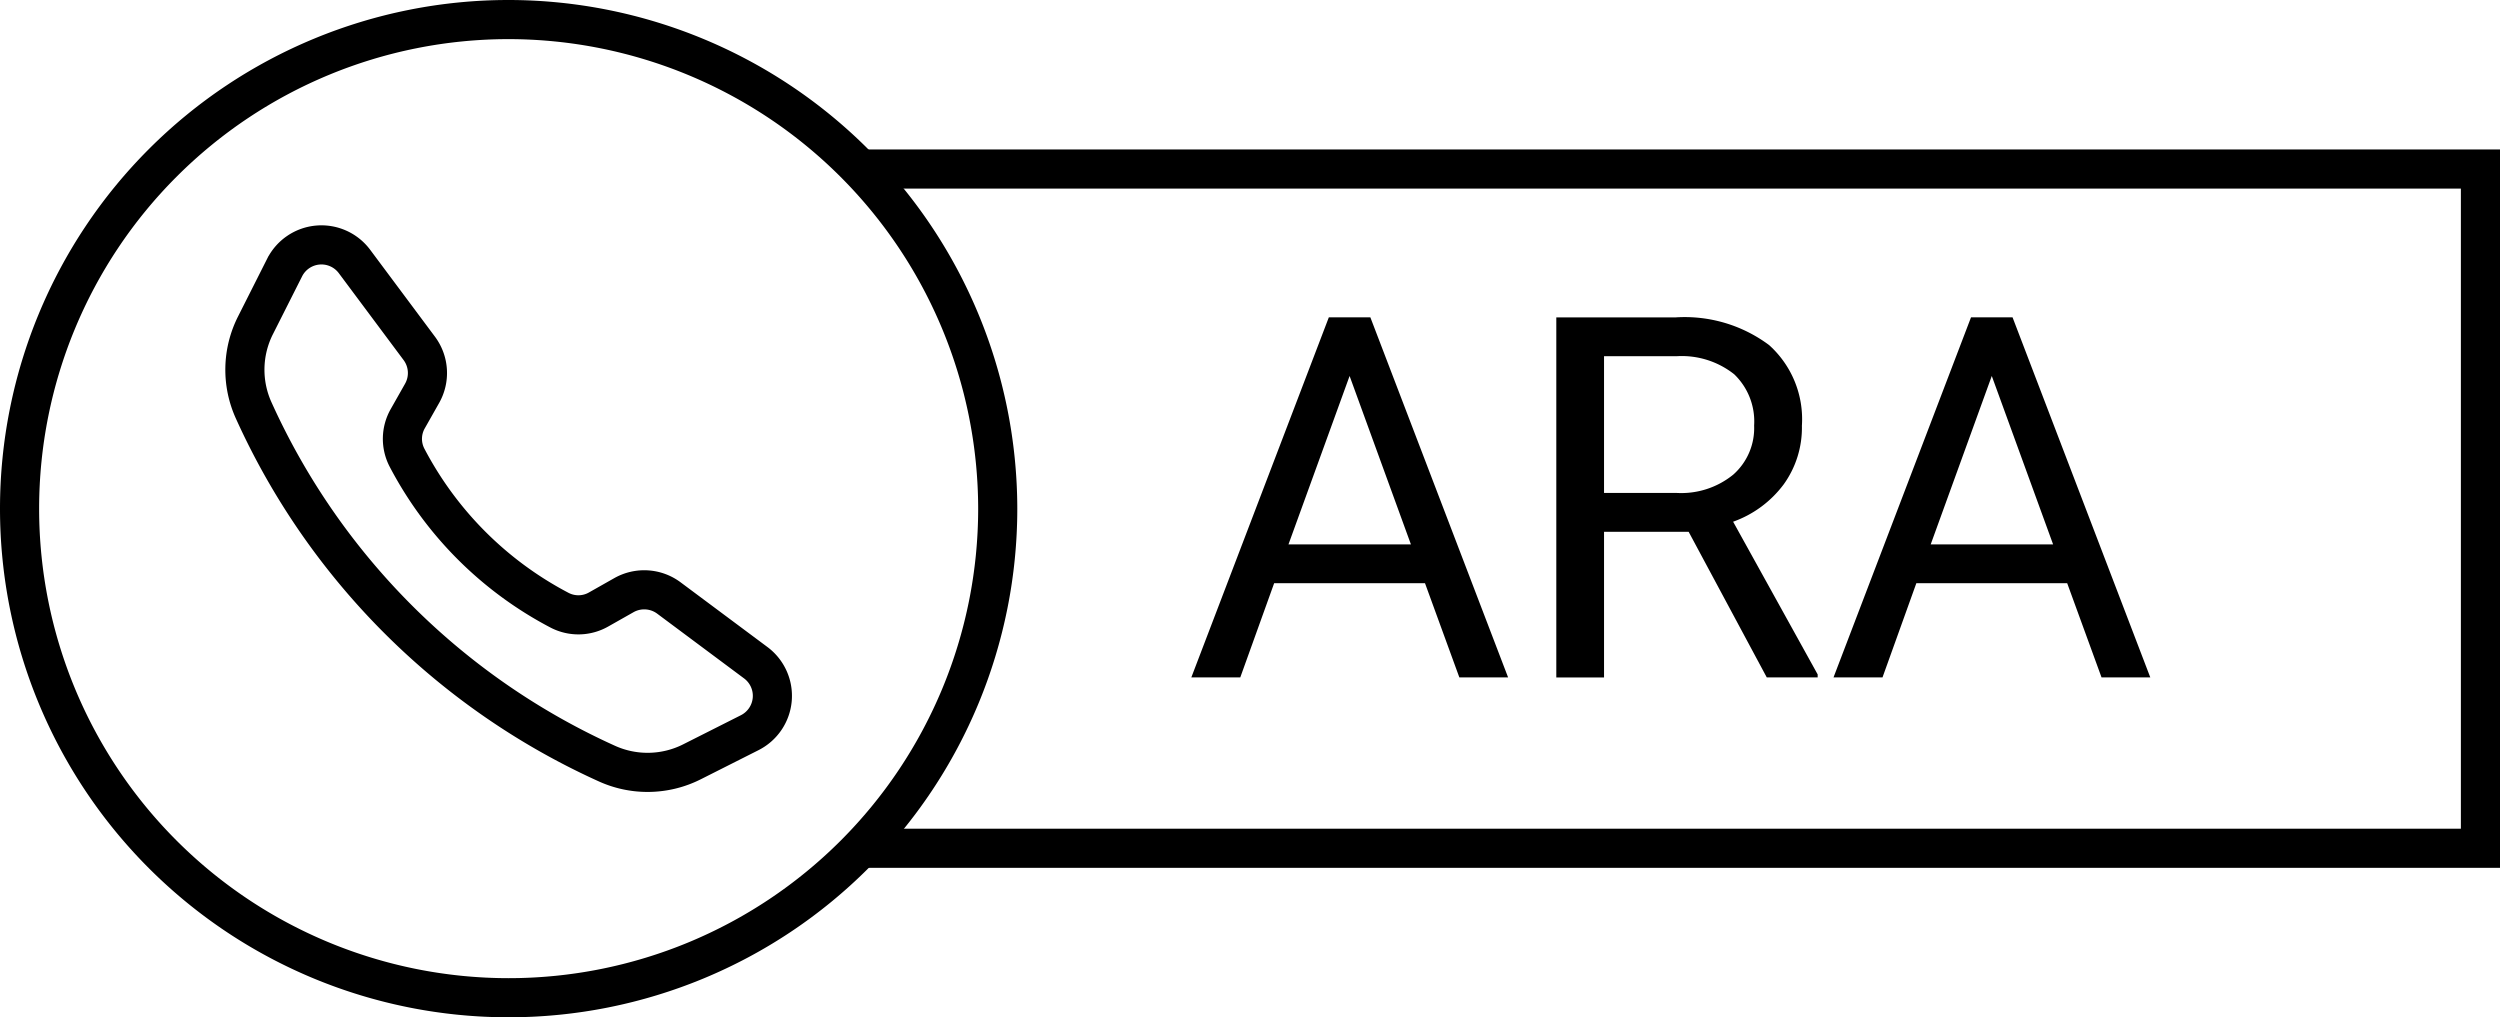 <svg id="Layer_1" data-name="Layer 1" xmlns="http://www.w3.org/2000/svg" viewBox="0 0 63.895 26">
  <title>ara</title>
  <g id="icon">
    <path d="M22.106,32.5a12.5,12.5,0,1,0,12.5,12.5A12.514,12.514,0,0,0,22.106,32.5Zm6.161,18.226-1.471.742A2.518,2.518,0,0,1,24.6,51.508a18.074,18.074,0,0,1-9.003-9.003A2.516,2.516,0,0,1,15.638,40.31l.742-1.471a1.054,1.054,0,0,1,1.787-.155L19.822,40.904a1.054,1.054,0,0,1,.072,1.149l-.365.645a1.043,1.043,0,0,0-.019,1.002A9.235,9.235,0,0,0,23.405,47.595a1.043,1.043,0,0,0,1.002-.019l.645-.365a1.055,1.055,0,0,1,1.149.072l2.221,1.655A1.055,1.055,0,0,1,28.267,50.726Z" transform="translate(-9.106 -32)" style="fill: none;stroke: #000;stroke-miterlimit: 10"/>
  </g>
  <g>
    <path d="M45.526,46.905H41.671l-.866,2.408H39.554l3.514-9.202h1.062l3.52,9.202H46.404Zm-3.489-.992H45.166l-1.567-4.304Z" transform="translate(-9.106 -32)"/>
    <path d="M52.264,45.591H50.102v3.723H48.882V40.112h3.047a3.606,3.606,0,0,1,2.392.708,2.547,2.547,0,0,1,.838,2.061,2.477,2.477,0,0,1-.465,1.498,2.771,2.771,0,0,1-1.293.955L55.562,49.237v.076H54.261Zm-2.162-.992h1.864a2.104,2.104,0,0,0,1.438-.468,1.587,1.587,0,0,0,.534-1.254,1.67,1.67,0,0,0-.509-1.311A2.156,2.156,0,0,0,51.96,41.104h-1.858Z" transform="translate(-9.106 -32)"/>
    <path d="M61.939,46.905H58.084l-.865,2.408h-1.252l3.514-9.202H60.543l3.52,9.202H62.817Zm-3.488-.992H61.579l-1.567-4.304Z" transform="translate(-9.106 -32)"/>
  </g>
  <polyline points="22.014 4.32 63.395 4.32 63.395 21.68 22.014 21.68" style="fill: none;stroke: #000;stroke-miterlimit: 10"/>
</svg>
